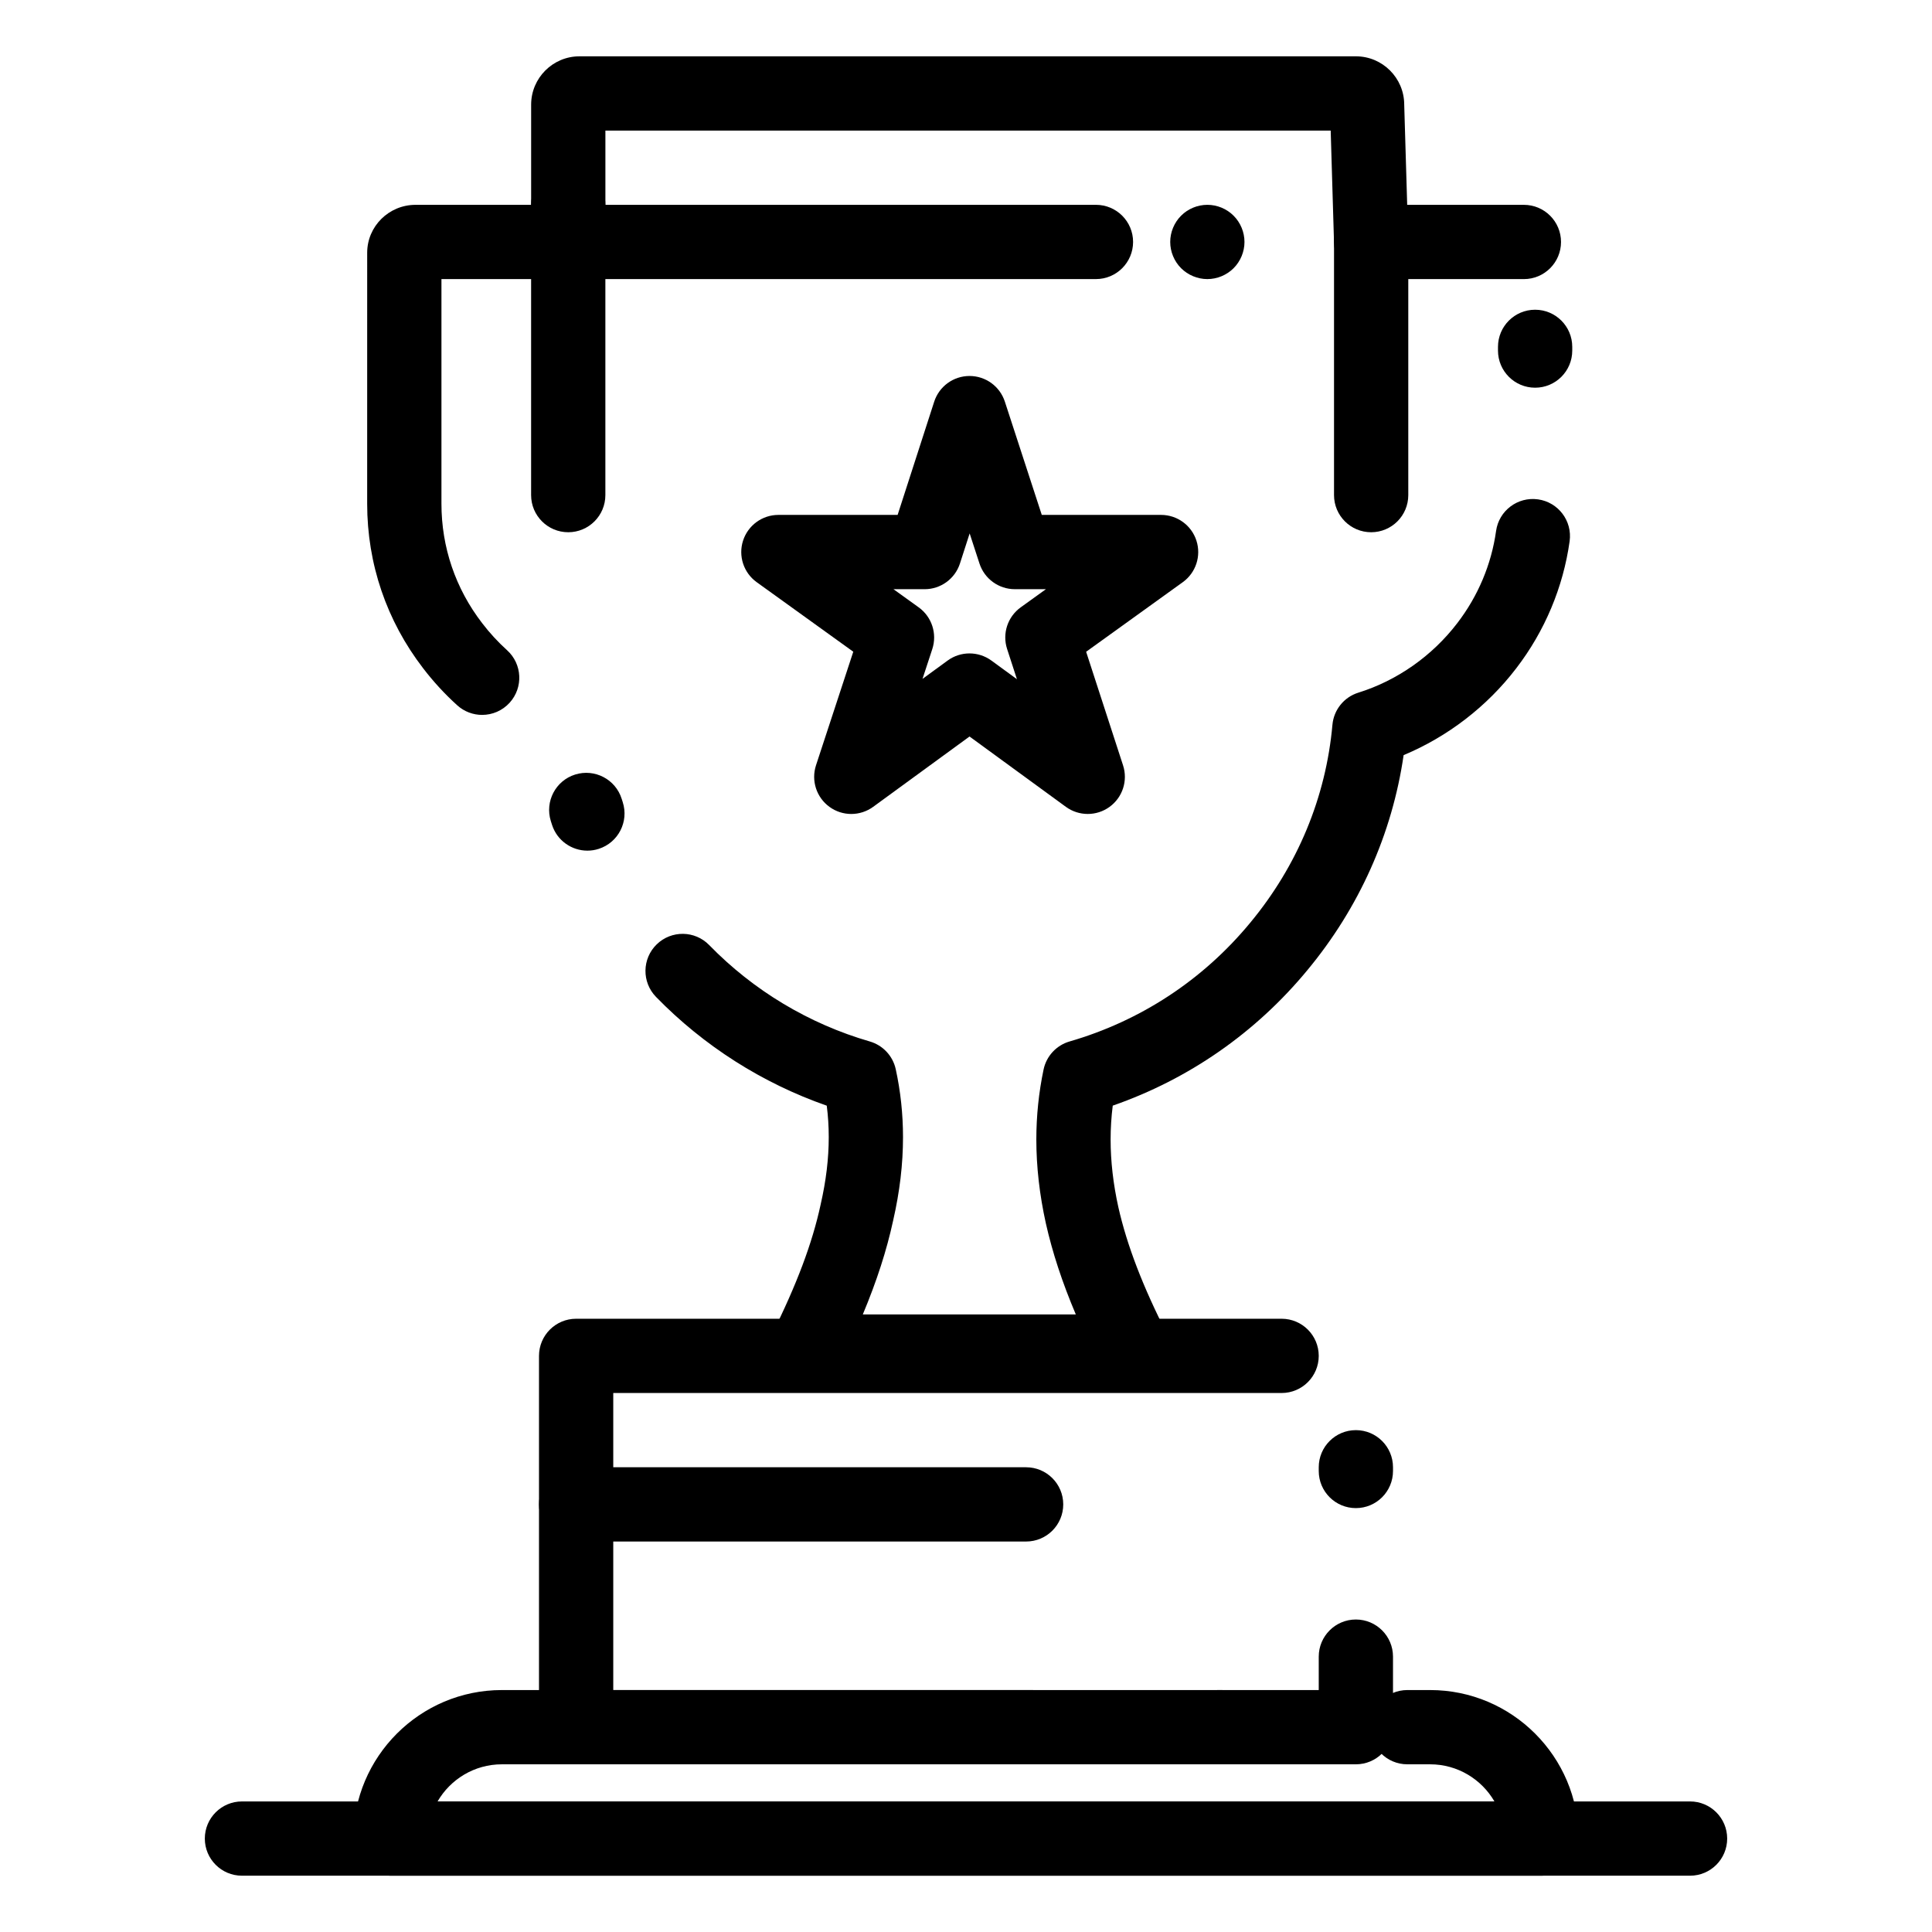 <?xml version="1.0" encoding="UTF-8"?>
<!-- Uploaded to: SVG Repo, www.svgrepo.com, Generator: SVG Repo Mixer Tools -->
<svg fill="#000000" width="800px" height="800px" version="1.1" viewBox="144 144 512 512" xmlns="http://www.w3.org/2000/svg">
 <g>
  <path d="m444.6 512.02h-87.309c-3.406 0-6.574-1.762-8.367-4.66-1.793-2.898-1.961-6.519-0.438-9.57 6.648-13.336 10.773-24.305 12.98-34.516 0.008-0.039 0.016-0.074 0.023-0.113 1.438-6.293 2.137-12.125 2.137-17.832 0-2.797-0.176-5.578-0.527-8.316-17.066-5.953-32.613-15.84-45.254-28.832-3.789-3.894-3.707-10.125 0.188-13.914 3.894-3.789 10.125-3.707 13.914 0.188 11.719 12.043 26.438 20.875 42.559 25.543 3.465 1.004 6.102 3.824 6.875 7.348 1.277 5.84 1.926 11.891 1.926 17.984 0 7.18-0.855 14.43-2.621 22.156-1.703 7.852-4.316 15.961-8.035 24.855h56.453c-3.609-8.508-6.195-16.391-7.941-24.141-1.676-7.578-2.523-15.039-2.523-22.211 0-6.277 0.648-12.523 1.922-18.57 0.75-3.555 3.398-6.41 6.891-7.422 18.828-5.453 35.375-16.328 47.859-31.453 12.551-15.125 20.082-33.258 21.797-52.469 0.355-3.969 3.066-7.332 6.871-8.516 10.277-3.203 19.586-9.746 26.211-18.418 5.5-7.152 9.051-15.59 10.285-24.426 0.754-5.383 5.719-9.133 11.109-8.383 5.383 0.75 9.137 5.723 8.383 11.105-1.707 12.207-6.602 23.852-14.156 33.676-7.727 10.113-18.164 18.125-29.836 23-3.035 20.859-11.781 40.441-25.5 56.977-13.664 16.559-31.406 28.891-51.586 35.914-0.375 2.961-0.566 5.965-0.566 8.984 0 5.746 0.688 11.777 2.051 17.926 2.269 10.074 6.519 21.141 12.984 33.785 1.559 3.051 1.418 6.691-0.367 9.613-1.785 2.922-4.961 4.707-8.391 4.707zm-144.94-142.59c-4.152 0-8.016-2.652-9.359-6.816-0.109-0.344-0.219-0.688-0.328-1.027-1.621-5.188 1.27-10.707 6.457-12.328 5.191-1.617 10.707 1.27 12.328 6.457l0.27 0.848c1.672 5.172-1.168 10.719-6.34 12.387-1.004 0.328-2.023 0.48-3.027 0.48zm-27.887-35.973c-2.356 0-4.715-0.84-6.602-2.543-3.301-2.988-6.344-6.293-9.039-9.82-9.695-12.602-14.828-27.684-14.828-43.59l0.004-66.52c0-7.004 5.746-12.699 12.812-12.699h30.637v-26.547c0-7.066 5.746-12.812 12.812-12.812h205.75c7.055 0 12.793 5.731 12.812 12.777l0.789 26.582h30.926c5.434 0 9.84 4.406 9.84 9.84 0 5.434-4.406 9.84-9.84 9.84h-40.477c-5.32 0-9.676-4.231-9.836-9.547l-0.887-29.812h-192.21v29.52c0 5.434-4.406 9.84-9.84 9.84h-33.609v59.531c0 11.527 3.723 22.461 10.766 31.617 1.988 2.606 4.211 5.019 6.625 7.203 4.031 3.648 4.34 9.867 0.695 13.898-1.945 2.148-4.617 3.242-7.301 3.242zm279.05-86.711c-5.434 0-9.84-4.406-9.84-9.84v-0.984c0-5.434 4.406-9.84 9.84-9.84 5.434 0 9.84 4.406 9.84 9.84v0.984c0 5.434-4.406 9.84-9.84 9.84z"/>
  <path d="m369.6 359.71c-2.031 0-4.062-0.625-5.785-1.883-3.457-2.512-4.894-6.969-3.562-11.027l9.875-30.086-25.598-18.43c-3.465-2.496-4.926-6.941-3.613-11.008 1.312-4.062 5.094-6.82 9.363-6.82h31.598l9.691-30c1.312-4.059 5.086-6.809 9.352-6.816h0.016c4.258 0 8.035 2.738 9.355 6.789l9.789 30.027h31.617c4.269 0 8.055 2.754 9.367 6.82 1.312 4.066-0.148 8.512-3.617 11.008l-25.613 18.441 9.785 30.102c1.32 4.059-0.125 8.504-3.582 11.008-3.453 2.504-8.129 2.496-11.578-0.02l-25.527-18.633-25.531 18.633c-1.727 1.262-3.766 1.895-5.801 1.895zm31.328-42.547c2.035 0 4.074 0.629 5.801 1.891l6.769 4.941-2.606-8.016c-1.324-4.07 0.137-8.527 3.609-11.027l6.684-4.812h-8.254c-4.258 0-8.035-2.742-9.355-6.789l-2.606-7.988-2.57 7.965c-1.312 4.062-5.094 6.816-9.363 6.816h-8.254l6.684 4.812c3.481 2.508 4.938 6.981 3.602 11.055l-2.594 7.902 6.652-4.856c1.727-1.266 3.762-1.895 5.801-1.895z"/>
  <path d="m507.37 285.05c-5.434 0-9.84-4.406-9.84-9.84v-72.719c0-5.434 4.406-9.84 9.84-9.84s9.84 4.406 9.84 9.84v72.719c0 5.434-4.406 9.84-9.84 9.84z"/>
  <path d="m294.59 285.05c-5.434 0-9.84-4.406-9.84-9.84v-76.93c0-5.434 4.406-9.84 9.84-9.84s9.84 4.406 9.84 9.84v76.926c0 5.438-4.406 9.844-9.84 9.844z"/>
  <path d="m415.93 552.52h-119.25c-5.434 0-9.84-4.406-9.84-9.84 0-5.434 4.406-9.84 9.84-9.84h119.25c5.434 0 9.84 4.406 9.84 9.84 0 5.434-4.406 9.84-9.84 9.84z"/>
  <path d="m503.32 611.56h-206.64c-5.434 0-9.84-4.406-9.84-9.84v-98.398c0-5.434 4.406-9.84 9.84-9.84h186.96c5.434 0 9.84 4.406 9.84 9.84 0 5.434-4.406 9.84-9.84 9.84h-177.12v78.719h186.96v-8.855c0-5.434 4.406-9.84 9.84-9.84 5.434 0 9.84 4.406 9.84 9.84v18.695c0 5.434-4.406 9.84-9.84 9.84zm0-67.895c-5.434 0-9.84-4.406-9.84-9.84v-0.984c0-5.434 4.406-9.84 9.84-9.84 5.434 0 9.84 4.406 9.84 9.84v0.984c0 5.434-4.406 9.84-9.84 9.84z"/>
  <path d="m552.52 641.08h-305.04c-5.434 0-9.84-4.406-9.84-9.84 0-21.703 17.656-39.359 39.359-39.359h140.57c5.434 0 9.84 4.406 9.84 9.84s-4.406 9.84-9.84 9.84h-140.57c-7.269 0-13.633 3.961-17.039 9.84h280.08c-3.41-5.879-9.77-9.84-17.039-9.84h-6.043c-5.434 0-9.84-4.406-9.84-9.84s4.406-9.84 9.84-9.84h6.043c21.703 0 39.359 17.656 39.359 39.359 0 5.438-4.406 9.84-9.84 9.84zm-84.766-29.52h-0.984c-5.434 0-9.84-4.406-9.84-9.84s4.406-9.84 9.84-9.84h0.984c5.434 0 9.84 4.406 9.84 9.84s-4.406 9.84-9.84 9.84z"/>
  <path d="m434.44 217.96h-137.76c-5.434 0-9.84-4.406-9.84-9.84 0-5.434 4.406-9.84 9.84-9.84h137.76c5.434 0 9.84 4.406 9.84 9.84-0.004 5.434-4.41 9.84-9.844 9.84z"/>
  <path d="m463.96 217.96c-2.59 0-5.125-1.055-6.957-2.883-1.832-1.832-2.883-4.367-2.883-6.957s1.051-5.125 2.883-6.957c1.832-1.84 4.367-2.883 6.957-2.883 2.59 0 5.125 1.043 6.957 2.883 1.832 1.832 2.883 4.367 2.883 6.957s-1.055 5.125-2.883 6.957c-1.828 1.828-4.367 2.883-6.957 2.883z"/>
  <path d="m591.88 641.08h-383.76c-5.434 0-9.84-4.406-9.84-9.84 0-5.434 4.406-9.84 9.84-9.84h383.76c5.434 0 9.84 4.406 9.84 9.84 0 5.438-4.406 9.84-9.84 9.84z"/>
 </g>
</svg>